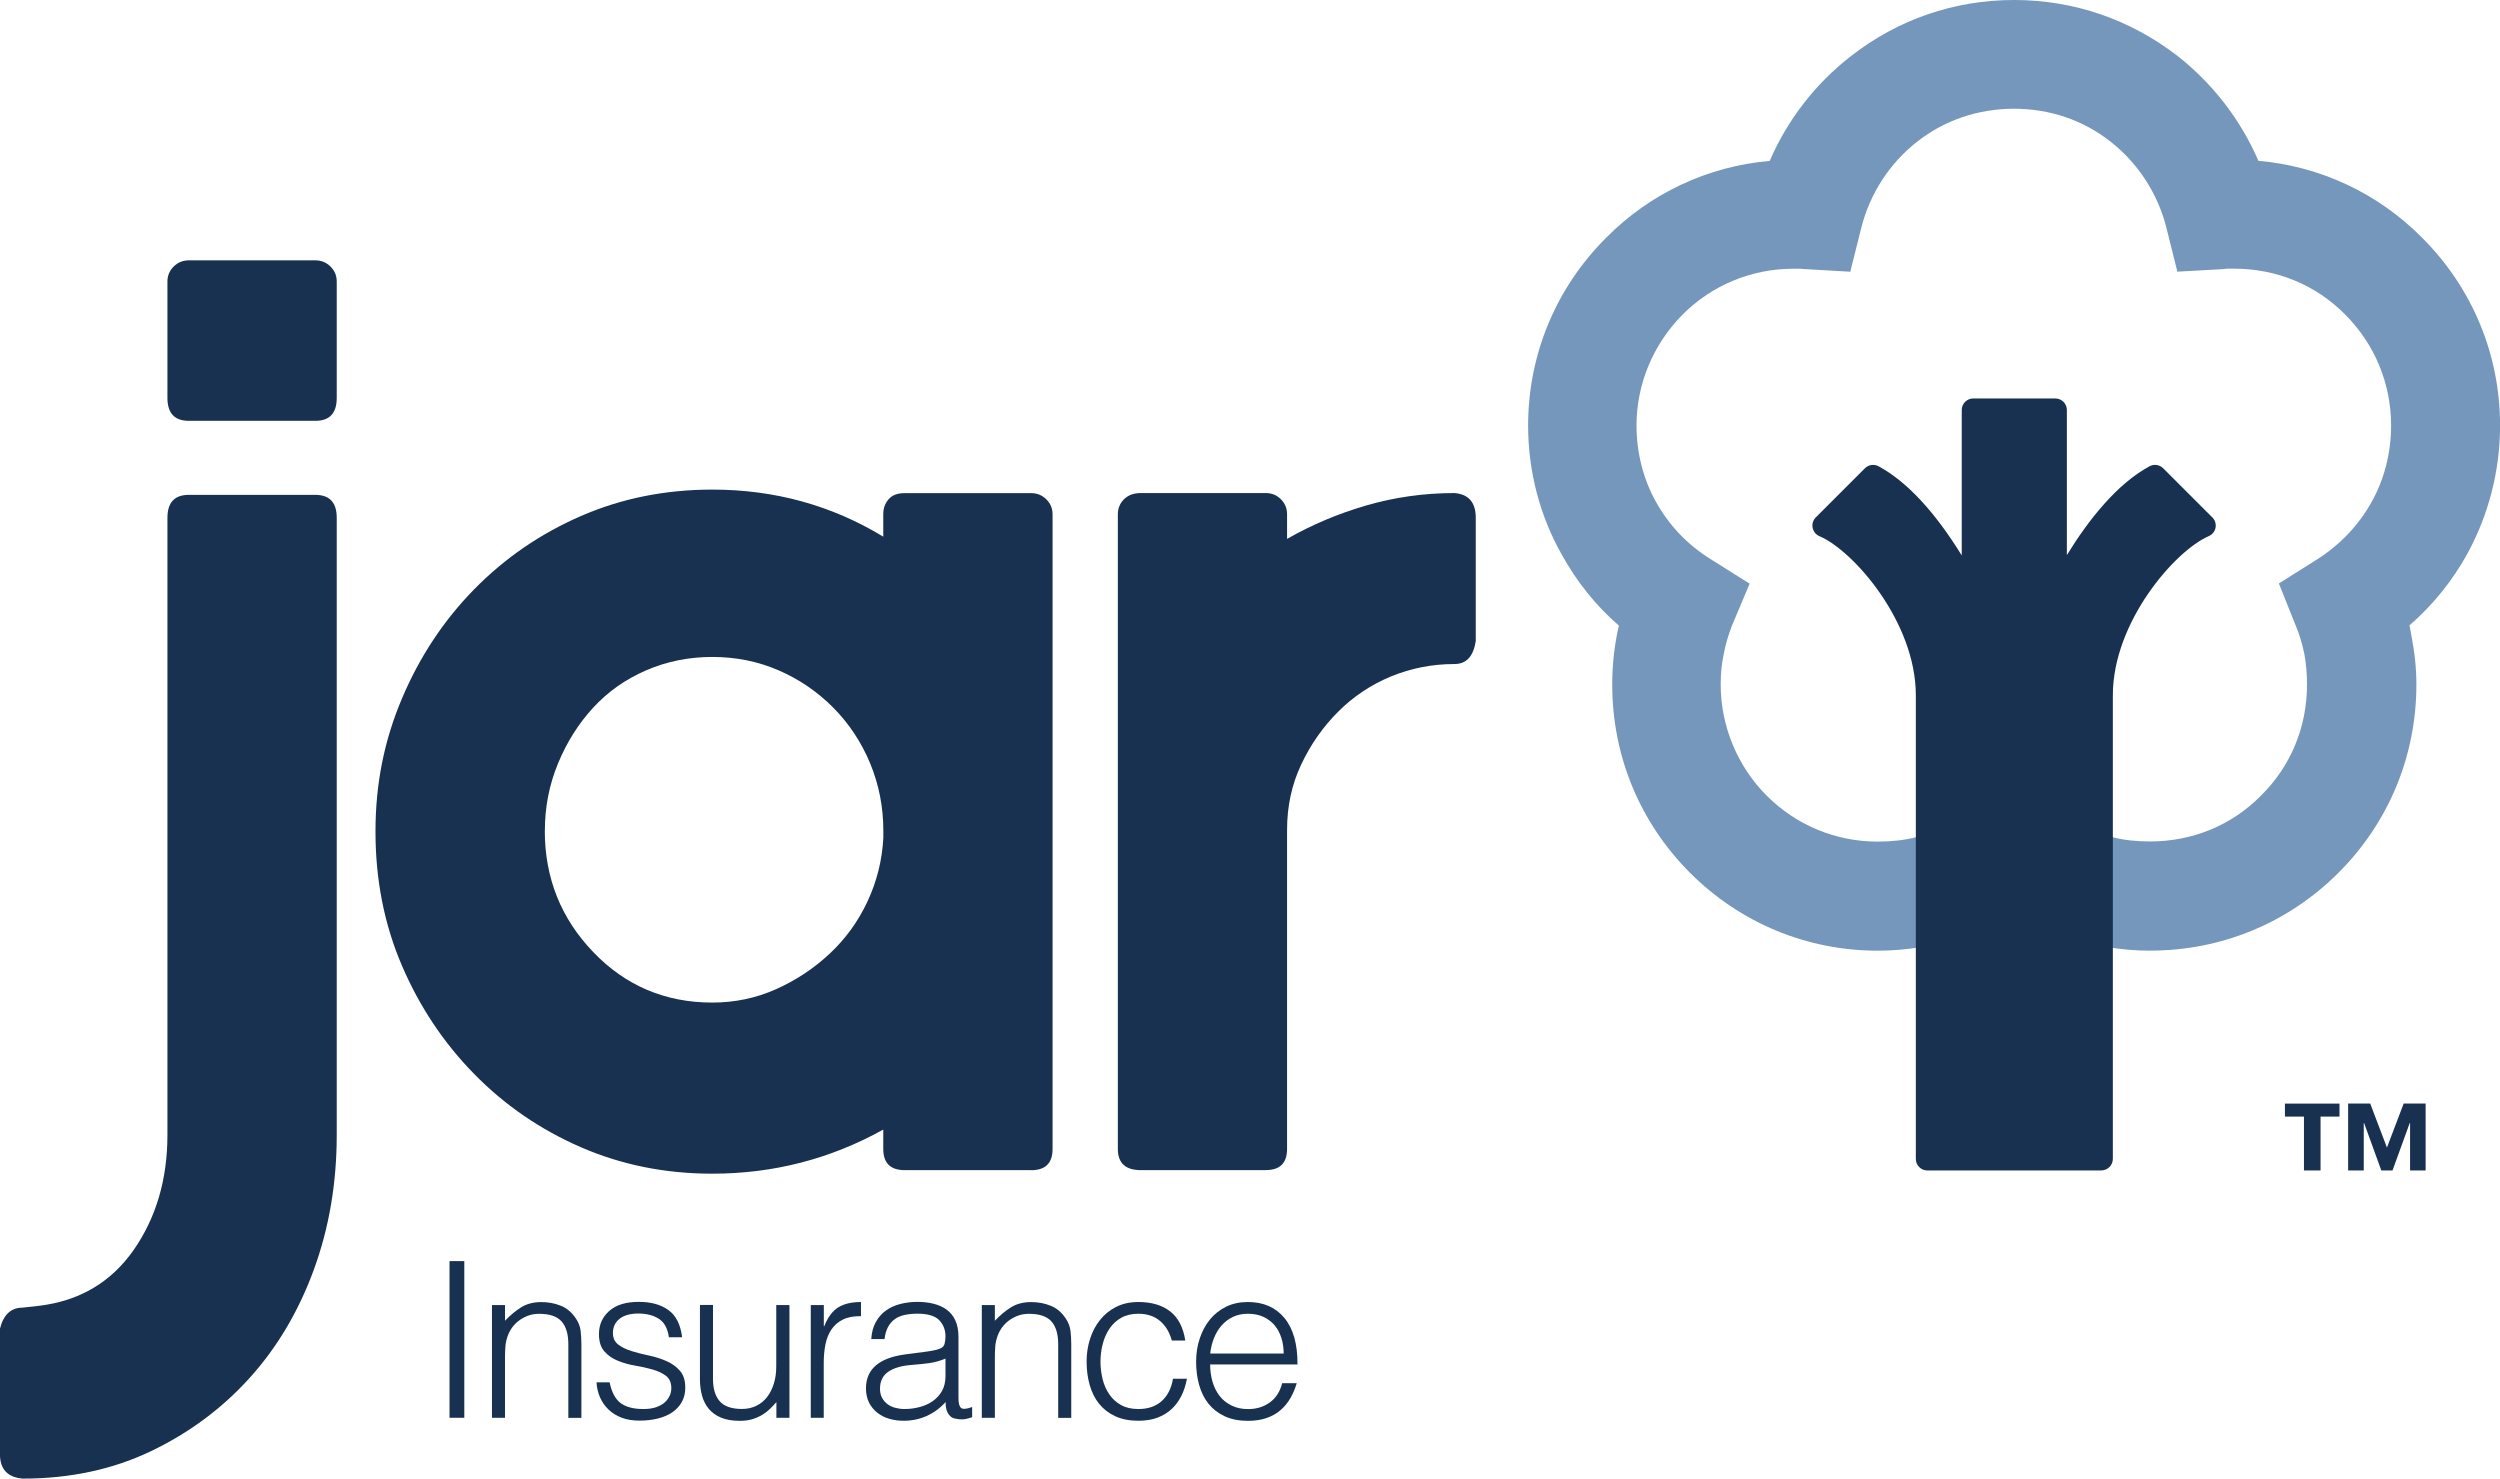 <?xml version="1.0" encoding="UTF-8"?><svg id="Jar_Logo_TM" xmlns="http://www.w3.org/2000/svg" viewBox="0 0 360 212.93"><defs><style>.cls-1{fill:#7597bc;}.cls-1,.cls-2{stroke-width:0px;}.cls-2{fill:#183151;}</style></defs><path class="cls-1" d="M309.63,136.9c-2.11,0-4.29-.19-6.49-.57h-26.19c-2.29.39-4.44.57-6.55.57-10.19,0-19.8-3.98-27.03-11.21-7.23-7.23-11.21-16.85-11.21-27.1,0-2.48.23-4.87.7-7.31.09-.4.17-.8.26-1.19-3.3-2.86-6.07-6.31-8.25-10.27-3.15-5.58-4.82-12-4.82-18.53,0-10.2,3.98-19.8,11.21-27.03,6.34-6.42,14.65-10.31,23.58-11.09,2.56-5.92,6.56-11.1,11.67-15.07,6.76-5.29,14.9-8.1,23.52-8.1s16.74,2.8,23.58,8.09c5.09,4.02,9.06,9.19,11.6,15.07,8.93.78,17.24,4.67,23.6,11.1,7.22,7.22,11.2,16.82,11.2,27.02,0,6.46-1.64,12.87-4.75,18.53-2.12,3.85-4.97,7.36-8.3,10.25.1.45.19.9.26,1.36.5,2.55.74,4.87.74,7.16,0,10.24-3.98,19.87-11.22,27.1-7.23,7.23-16.85,11.21-27.1,11.21ZM276.28,120.46h27.55l.4.1c1.56.41,3.37.61,5.39.61,6.1,0,11.77-2.34,15.96-6.6,4.29-4.22,6.63-9.89,6.63-15.99,0-1.54-.13-3.07-.38-4.41-.35-1.61-.73-2.89-1.22-4.02l-2.45-6.13,5.55-3.5c3.26-2.07,5.97-4.93,7.81-8.25,1.84-3.29,2.8-7.09,2.8-10.99,0-6.04-2.35-11.71-6.61-15.98-4.21-4.27-9.88-6.61-15.98-6.61h-.93c-.06,0-.22,0-.41.03l-.34.04-6.51.36-1.57-6.3c-1.24-4.93-4.1-9.34-8.05-12.42-3.94-3.11-8.75-4.74-13.92-4.74s-10.04,1.68-13.91,4.73c-3.97,3.09-6.83,7.5-8.07,12.44l-1.58,6.3-6.86-.4c-.18-.03-.3-.03-.4-.03h-.93c-6.04,0-11.71,2.35-15.97,6.61-4.26,4.33-6.62,10.01-6.62,15.98,0,3.9.97,7.7,2.8,10.98,1.89,3.39,4.53,6.17,7.88,8.25l5.61,3.53-2.57,6.09c-.55,1.46-.93,2.76-1.15,4.01-.31,1.38-.45,2.82-.45,4.44,0,5.95,2.41,11.77,6.62,15.98,4.27,4.27,9.94,6.62,15.97,6.62,2.04,0,3.84-.2,5.49-.62l.39-.1Z"/><path class="cls-2" d="M302.57,168.55h-25.03c-.91,0-1.66-.74-1.66-1.66v-66.77c0-10.55-8.99-20.83-13.88-22.91-.51-.21-.87-.67-.98-1.21-.11-.54.06-1.1.45-1.49l7.08-7.08c.52-.52,1.31-.63,1.96-.29,4.04,2.19,8.06,6.49,11.98,12.84v-20.94c0-.91.74-1.66,1.66-1.66h11.82c.91,0,1.66.74,1.66,1.66v20.89c3.14-5.1,7.21-10.25,11.91-12.79.64-.34,1.44-.23,1.96.29l7.08,7.08c.39.39.56.94.46,1.48-.1.54-.47.99-.97,1.21-4.87,2.09-13.82,12.38-13.82,22.91v66.77c0,.91-.74,1.66-1.66,1.66Z"/><path class="cls-2" d="M64.73,204.16v-22.56h2.13v22.56h-2.13Z"/><path class="cls-2" d="M72.72,204.16h-1.88v-16.23h1.88v2.26c.75-.79,1.53-1.44,2.33-1.94s1.77-.75,2.9-.75c1,0,1.93.17,2.79.52.86.34,1.58.94,2.16,1.8.4.58.63,1.19.71,1.8.07.62.11,1.26.11,1.93v10.62h-1.88v-10.59c0-1.46-.32-2.56-.97-3.29s-1.72-1.1-3.23-1.1c-.58,0-1.12.09-1.6.27-.48.18-.91.41-1.3.7-.39.29-.72.63-.99,1-.27.38-.48.77-.63,1.19-.19.52-.3,1.02-.34,1.5-.04.48-.06,1-.06,1.57v8.74Z"/><path class="cls-2" d="M87.79,199.08c.29,1.4.82,2.39,1.58,2.96.76.57,1.85.86,3.28.86.69,0,1.28-.08,1.79-.25.5-.17.91-.39,1.24-.67.32-.28.57-.6.74-.96.17-.35.25-.73.25-1.13,0-.79-.26-1.38-.77-1.77-.51-.39-1.15-.69-1.93-.91-.77-.22-1.61-.41-2.51-.56s-1.73-.39-2.51-.71c-.77-.31-1.42-.76-1.93-1.35-.51-.58-.77-1.41-.77-2.48,0-1.36.5-2.47,1.49-3.34.99-.87,2.4-1.3,4.22-1.3s3.18.39,4.28,1.17c1.1.78,1.76,2.1,1.99,3.93h-1.91c-.17-1.25-.64-2.14-1.43-2.65-.78-.51-1.77-.77-2.96-.77s-2.1.26-2.73.77c-.63.51-.94,1.19-.94,2.02,0,.73.26,1.29.77,1.68s1.15.7,1.93.94c.77.24,1.61.46,2.51.64.9.19,1.73.46,2.51.8s1.42.81,1.93,1.39.77,1.4.77,2.45c0,.77-.17,1.46-.5,2.05-.33.59-.79,1.09-1.38,1.49-.59.4-1.28.69-2.08.89-.8.2-1.69.3-2.65.3s-1.81-.14-2.55-.42-1.37-.67-1.9-1.18c-.52-.5-.93-1.09-1.22-1.75-.29-.67-.46-1.39-.5-2.16h1.91Z"/><path class="cls-2" d="M111.8,187.93h1.88v16.23h-1.88v-2.26c-.25.29-.53.59-.85.91-.31.31-.67.6-1.08.86s-.88.48-1.43.66-1.17.27-1.88.27c-1.09,0-2-.15-2.73-.46-.73-.3-1.32-.73-1.77-1.27-.45-.54-.77-1.18-.97-1.9s-.3-1.51-.3-2.37v-10.69h1.88v10.66c0,1.4.32,2.47.97,3.21s1.71,1.11,3.2,1.11c.77,0,1.47-.15,2.08-.46.62-.3,1.13-.73,1.55-1.27.42-.54.74-1.19.97-1.94.23-.75.34-1.58.34-2.48v-8.84Z"/><path class="cls-2" d="M118.63,204.16h-1.88v-16.23h1.88v3.04h.06c.52-1.3,1.2-2.2,2.02-2.71.82-.51,1.92-.77,3.27-.77v2.04c-1.06-.02-1.94.15-2.63.5-.69.35-1.24.83-1.64,1.44s-.69,1.32-.85,2.15-.24,1.69-.24,2.58v7.96Z"/><path class="cls-2" d="M132.98,194.69c.35-.04.78-.1,1.27-.19.49-.08.89-.2,1.21-.34.31-.15.51-.39.58-.74.07-.34.11-.66.11-.96,0-.96-.31-1.75-.92-2.37s-1.66-.92-3.12-.92c-.65,0-1.24.06-1.79.17-.54.11-1.02.31-1.43.59-.41.28-.74.66-1,1.13-.26.47-.43,1.06-.52,1.77h-1.91c.06-.96.28-1.78.66-2.46.38-.68.86-1.23,1.46-1.66s1.28-.74,2.07-.94c.78-.2,1.61-.3,2.49-.3.81,0,1.58.09,2.3.27.72.18,1.35.46,1.88.85.53.39.95.9,1.25,1.55.3.65.45,1.44.45,2.38v8.84c0,.73.13,1.19.39,1.39.26.2.79.15,1.58-.14v1.47c-.15.04-.36.1-.64.19-.28.08-.56.12-.83.12-.29,0-.57-.03-.85-.09-.31-.04-.56-.14-.75-.3-.19-.16-.34-.34-.45-.56-.12-.22-.19-.46-.24-.72s-.06-.54-.06-.83c-.79.88-1.7,1.55-2.73,2.01-1.02.46-2.13.69-3.32.69-.71,0-1.39-.09-2.05-.28s-1.24-.48-1.74-.88-.9-.88-1.19-1.46-.44-1.26-.44-2.05c0-2.76,1.89-4.39,5.67-4.89l2.6-.34ZM136.15,195.64c-.79.33-1.6.55-2.41.66-.82.1-1.63.19-2.44.25-1.44.1-2.57.43-3.37.97-.8.54-1.21,1.37-1.21,2.47,0,.5.1.94.3,1.3s.46.67.78.91c.32.24.7.42,1.13.53.43.11.86.17,1.3.17.75,0,1.48-.09,2.19-.28s1.34-.47,1.9-.86c.55-.39,1-.88,1.33-1.47.33-.59.5-1.3.5-2.11v-2.54Z"/><path class="cls-2" d="M143.26,204.16h-1.88v-16.23h1.88v2.26c.75-.79,1.53-1.44,2.33-1.94s1.77-.75,2.9-.75c1,0,1.93.17,2.79.52.86.34,1.58.94,2.16,1.8.4.58.63,1.19.71,1.8.07.62.11,1.26.11,1.93v10.62h-1.88v-10.59c0-1.46-.32-2.56-.97-3.29s-1.72-1.1-3.23-1.1c-.58,0-1.12.09-1.6.27-.48.18-.91.41-1.3.7-.39.29-.72.63-.99,1-.27.38-.48.77-.63,1.19-.19.52-.3,1.02-.34,1.5-.04.48-.06,1-.06,1.57v8.74Z"/><path class="cls-2" d="M168.74,193.03c-.33-1.21-.91-2.16-1.72-2.83-.81-.68-1.85-1.02-3.1-1.02-.96,0-1.79.2-2.48.59s-1.25.92-1.69,1.58-.76,1.4-.97,2.23c-.21.82-.31,1.66-.31,2.49s.1,1.69.3,2.51c.2.82.52,1.55.96,2.19.44.65,1,1.17,1.69,1.55.69.39,1.52.58,2.51.58,1.4,0,2.52-.39,3.37-1.16s1.38-1.84,1.61-3.2h2.01c-.17.9-.43,1.72-.8,2.46-.37.74-.84,1.38-1.41,1.91-.58.53-1.26.94-2.05,1.24-.79.29-1.7.44-2.73.44-1.3,0-2.41-.22-3.35-.66-.94-.44-1.71-1.04-2.32-1.8-.61-.76-1.06-1.67-1.35-2.71-.29-1.04-.44-2.16-.44-3.35,0-1.13.16-2.21.49-3.24.32-1.03.8-1.95,1.43-2.74s1.4-1.43,2.34-1.9c.93-.47,2-.7,3.21-.7,1.88,0,3.4.45,4.56,1.35,1.16.9,1.89,2.3,2.18,4.2h-1.91Z"/><path class="cls-2" d="M174.26,196.48c0,.88.12,1.71.34,2.49.23.78.57,1.46,1.02,2.04.45.58,1.02,1.04,1.71,1.38.69.34,1.48.52,2.38.52,1.23,0,2.29-.33,3.16-.97.88-.65,1.46-1.57,1.76-2.76h2.1c-.23.77-.53,1.49-.91,2.15s-.85,1.23-1.41,1.72c-.56.49-1.23.87-2.01,1.14-.77.27-1.67.41-2.7.41-1.3,0-2.41-.22-3.35-.66-.94-.44-1.71-1.04-2.32-1.8-.61-.76-1.06-1.66-1.35-2.7-.29-1.03-.44-2.15-.44-3.34s.17-2.31.52-3.35c.34-1.05.84-1.96,1.47-2.74.64-.78,1.42-1.4,2.34-1.85.92-.45,1.96-.67,3.13-.67,2.24,0,3.99.77,5.26,2.3,1.27,1.54,1.9,3.77,1.88,6.69h-12.6ZM184.85,194.91c0-.79-.11-1.54-.33-2.24-.22-.7-.54-1.31-.97-1.82-.43-.51-.97-.92-1.61-1.22-.65-.3-1.39-.45-2.22-.45s-1.57.15-2.21.47c-.64.31-1.18.73-1.63,1.25s-.81,1.13-1.08,1.82c-.27.69-.45,1.42-.53,2.19h10.59Z"/><path class="cls-2" d="M45.41,71.26c2.05,0,3.08,1.1,3.08,3.3v88.86c0,6.94-1.1,13.41-3.3,19.42-2.2,6.01-5.29,11.21-9.27,15.61-3.98,4.4-8.72,7.91-14.22,10.54-5.5,2.62-11.64,3.93-18.41,3.93-2.2-.17-3.3-1.36-3.3-3.55v-18.02c.5-2.03,1.59-3.05,3.26-3.05l2.26-.25c5.86-.68,10.43-3.35,13.7-8,3.26-4.66,4.9-10.2,4.9-16.63v-88.86c0-2.2,1.02-3.3,3.08-3.3h18.22ZM45.41,60.6h-18.22c-2.05,0-3.08-1.1-3.08-3.3v-16.76c0-.85.3-1.56.9-2.16.6-.59,1.33-.89,2.18-.89h18.22c.85,0,1.58.3,2.18.89.6.6.9,1.31.9,2.16v16.76c0,2.2-1.03,3.3-3.08,3.3Z"/><path class="cls-2" d="M148.49,168.5h-18.22c-2.05,0-3.08-1.02-3.08-3.05v-2.79c-7.61,4.23-15.83,6.35-24.62,6.35-6.77,0-13.08-1.27-18.92-3.81-5.84-2.54-10.96-6.05-15.36-10.54-4.4-4.48-7.87-9.69-10.41-15.61-2.54-5.92-3.81-12.35-3.81-19.29s1.27-13.16,3.81-19.17c2.54-6.01,6.01-11.25,10.41-15.74,4.4-4.48,9.52-8,15.36-10.54,5.84-2.54,12.14-3.81,18.92-3.81,8.97,0,17.18,2.26,24.62,6.78v-3.26c0-.83.26-1.54.77-2.13.51-.59,1.28-.88,2.31-.88h18.22c.85,0,1.58.3,2.18.89.6.6.9,1.31.9,2.16v91.4c0,2.03-1.03,3.05-3.08,3.05ZM78.45,119.62c0,6.81,2.33,12.64,6.98,17.48,4.65,4.85,10.37,7.27,17.14,7.27,3.21,0,6.26-.63,9.14-1.91,2.88-1.28,5.46-2.98,7.74-5.11,2.29-2.13,4.1-4.63,5.46-7.52,1.35-2.89,2.12-5.95,2.29-9.19v-1.02c0-3.4-.63-6.63-1.9-9.7-1.27-3.06-3.05-5.74-5.33-8.04-2.29-2.3-4.91-4.08-7.87-5.36-2.96-1.28-6.14-1.92-9.52-1.92s-6.56.64-9.52,1.92c-2.96,1.28-5.5,3.06-7.62,5.36-2.12,2.3-3.81,4.97-5.08,8.04s-1.9,6.3-1.9,9.7Z"/><path class="cls-2" d="M182.29,168.5h-18.02c-2.2,0-3.3-1.02-3.3-3.05v-91.4c0-.85.29-1.56.89-2.16.59-.59,1.4-.89,2.41-.89h18.02c.85,0,1.56.3,2.16.89.59.6.89,1.31.89,2.16v3.55c3.55-2.03,7.36-3.64,11.43-4.82,4.06-1.18,8.29-1.78,12.69-1.78,2.03.17,3.05,1.36,3.05,3.55v17.77c-.34,2.2-1.36,3.3-3.05,3.3-3.22,0-6.26.6-9.14,1.78-2.88,1.19-5.42,2.88-7.62,5.08-2.2,2.2-3.98,4.74-5.33,7.62-1.36,2.88-2.03,6.01-2.03,9.39v45.95c0,2.03-1.01,3.05-3.05,3.05Z"/><path class="cls-2" d="M336.9,160.79h-2.74v7.76h-2.39v-7.76h-2.74v-1.87h7.86v1.87ZM349.3,168.55h-2.25v-6.83h-.05l-2.48,6.83h-1.61l-2.48-6.83h-.05v6.83h-2.25v-9.64h3.18l2.41,6.34,2.41-6.34h3.16v9.64Z"/></svg>